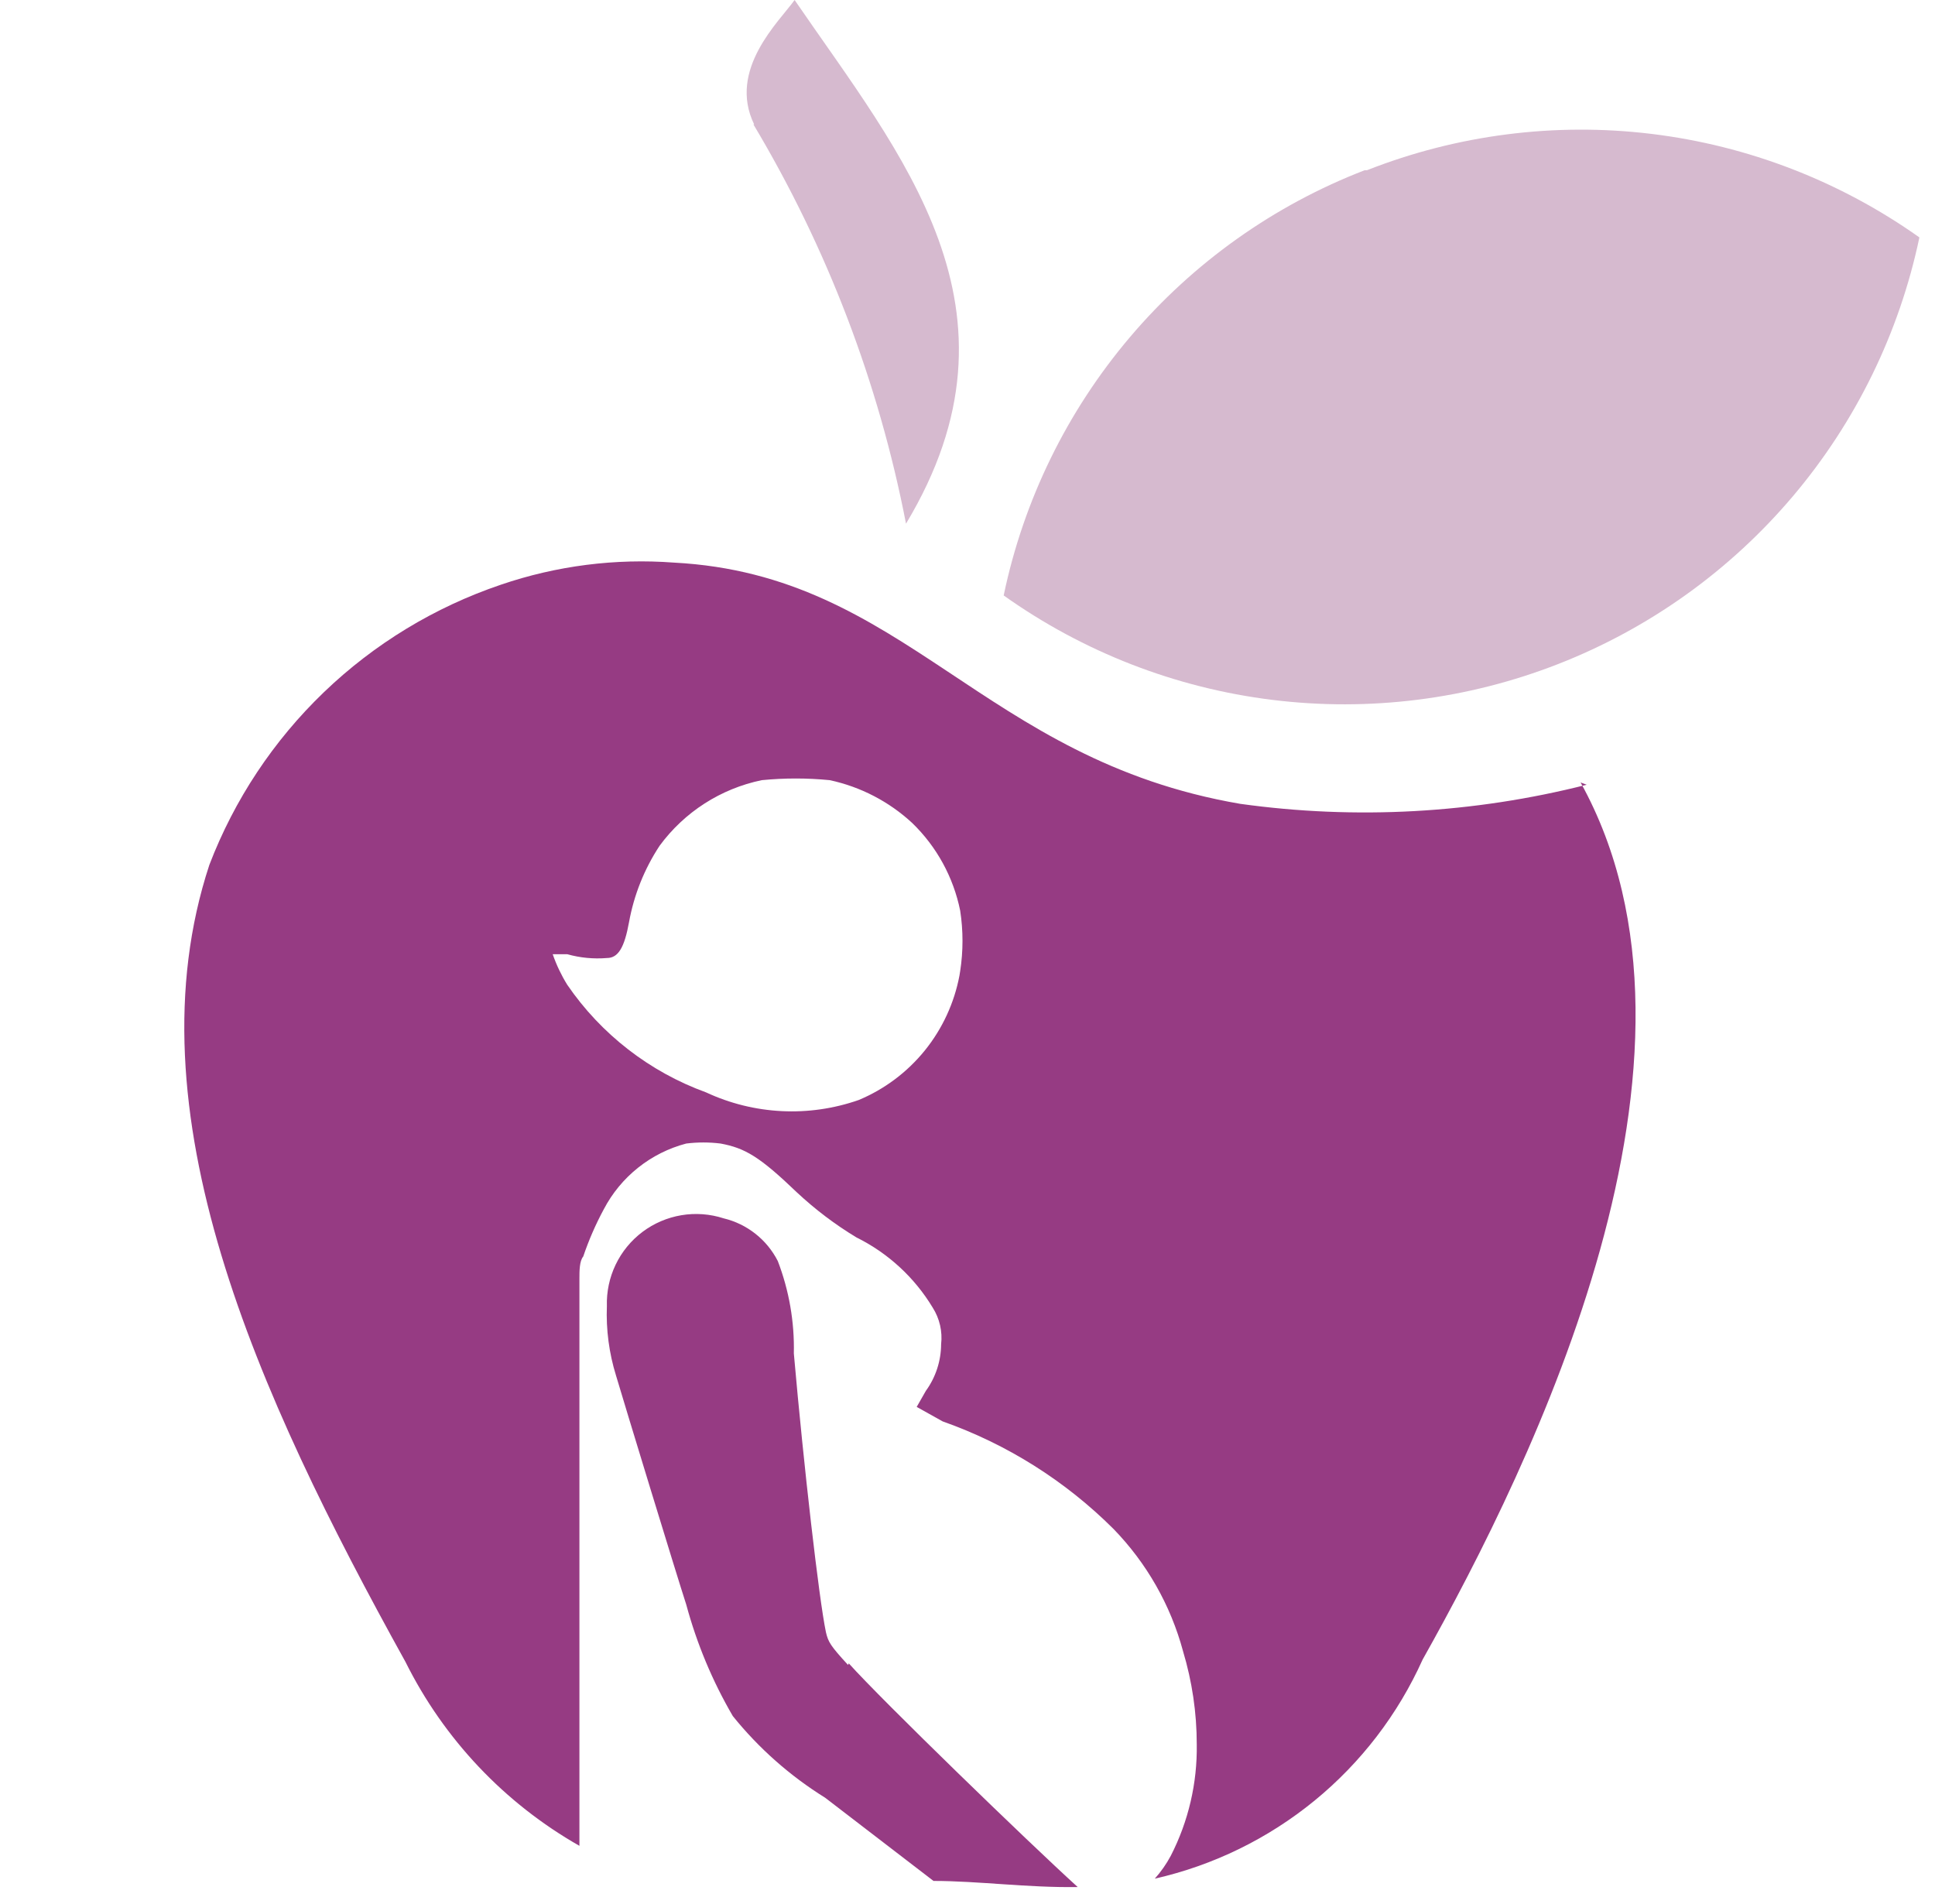<svg width="63" height="62" viewBox="0 0 63 62" fill="none" xmlns="http://www.w3.org/2000/svg">
<path d="M44.43 5.543C41.472 6.686 38.847 8.552 36.795 10.97C34.742 13.388 33.327 16.281 32.678 19.387C35.266 21.229 38.272 22.398 41.424 22.787C44.576 23.177 47.776 22.775 50.734 21.619C53.692 20.462 56.316 18.587 58.369 16.162C60.422 13.737 61.838 10.839 62.492 7.73C59.91 5.9 56.915 4.742 53.774 4.36C50.634 3.979 47.448 4.385 44.504 5.543" fill="#D6BACF"/>
<path d="M24.53 4.051C26.928 8.063 28.609 12.461 29.498 17.05C33.697 10.066 29.324 5.045 25.871 0C25.374 0.696 23.685 2.262 24.554 4.051" fill="#D6BACF"/>
<path d="M27.61 54.208C27.039 53.586 26.964 53.462 26.89 53.139C26.666 52.07 26.169 47.745 25.846 44.067C25.869 43.04 25.692 42.019 25.324 41.059C25.148 40.714 24.9 40.41 24.595 40.17C24.291 39.93 23.938 39.758 23.561 39.668C23.117 39.524 22.645 39.489 22.185 39.566C21.726 39.643 21.291 39.829 20.918 40.109C20.545 40.39 20.245 40.756 20.044 41.176C19.842 41.597 19.745 42.06 19.759 42.526C19.729 43.291 19.83 44.056 20.057 44.788C20.306 45.633 22.02 51.25 22.343 52.244C22.686 53.515 23.195 54.735 23.859 55.873C24.704 56.922 25.721 57.821 26.865 58.532L30.393 61.241C31.858 61.241 33.449 61.465 35.088 61.44C33.473 59.974 28.703 55.351 27.635 54.158" fill="#963B83"/>
<path d="M51.66 25.55C47.975 26.485 44.145 26.696 40.38 26.172C31.958 24.73 29.498 18.715 21.946 18.318C20.037 18.174 18.118 18.419 16.306 19.038C14.151 19.768 12.184 20.963 10.543 22.54C8.903 24.116 7.63 26.035 6.816 28.16C4.182 36.163 8.356 45.359 13.201 54.108C14.452 56.623 16.424 58.709 18.865 60.098V56.097C18.865 47.721 18.865 42.377 18.865 41.631C18.865 41.383 18.865 41.059 18.989 40.91C19.169 40.379 19.393 39.863 19.66 39.369C19.934 38.846 20.314 38.386 20.776 38.018C21.238 37.65 21.772 37.382 22.343 37.232C22.715 37.186 23.09 37.186 23.461 37.232C24.256 37.381 24.728 37.654 25.946 38.823C26.539 39.377 27.188 39.869 27.884 40.289C28.913 40.798 29.775 41.592 30.368 42.576C30.593 42.931 30.689 43.352 30.641 43.769C30.638 44.314 30.464 44.844 30.144 45.285L29.846 45.807C29.846 45.807 29.846 45.807 30.691 46.279C32.784 47.018 34.685 48.215 36.256 49.783C37.336 50.895 38.114 52.264 38.517 53.76C38.813 54.744 38.964 55.765 38.964 56.792C38.984 58.053 38.694 59.299 38.119 60.421C37.976 60.69 37.8 60.94 37.598 61.167C39.504 60.735 41.284 59.865 42.797 58.628C44.311 57.39 45.516 55.817 46.318 54.034C49.92 47.621 56.405 34.399 51.461 25.476L51.66 25.55ZM31.238 31.764C31.069 32.658 30.681 33.496 30.109 34.204C29.536 34.911 28.797 35.465 27.958 35.815C26.333 36.383 24.55 36.294 22.989 35.567C21.153 34.9 19.571 33.675 18.468 32.062C18.274 31.749 18.116 31.416 17.995 31.068C17.995 31.068 17.995 31.068 17.995 31.068H18.468C18.887 31.186 19.325 31.228 19.759 31.192C20.132 31.192 20.331 30.844 20.48 30.024C20.641 29.137 20.979 28.292 21.474 27.539C22.281 26.439 23.467 25.677 24.803 25.401C25.538 25.329 26.279 25.329 27.014 25.401C28.017 25.616 28.944 26.097 29.697 26.793C30.496 27.565 31.042 28.562 31.262 29.651C31.362 30.302 31.362 30.964 31.262 31.615" fill="#963B83"/>
</svg>
